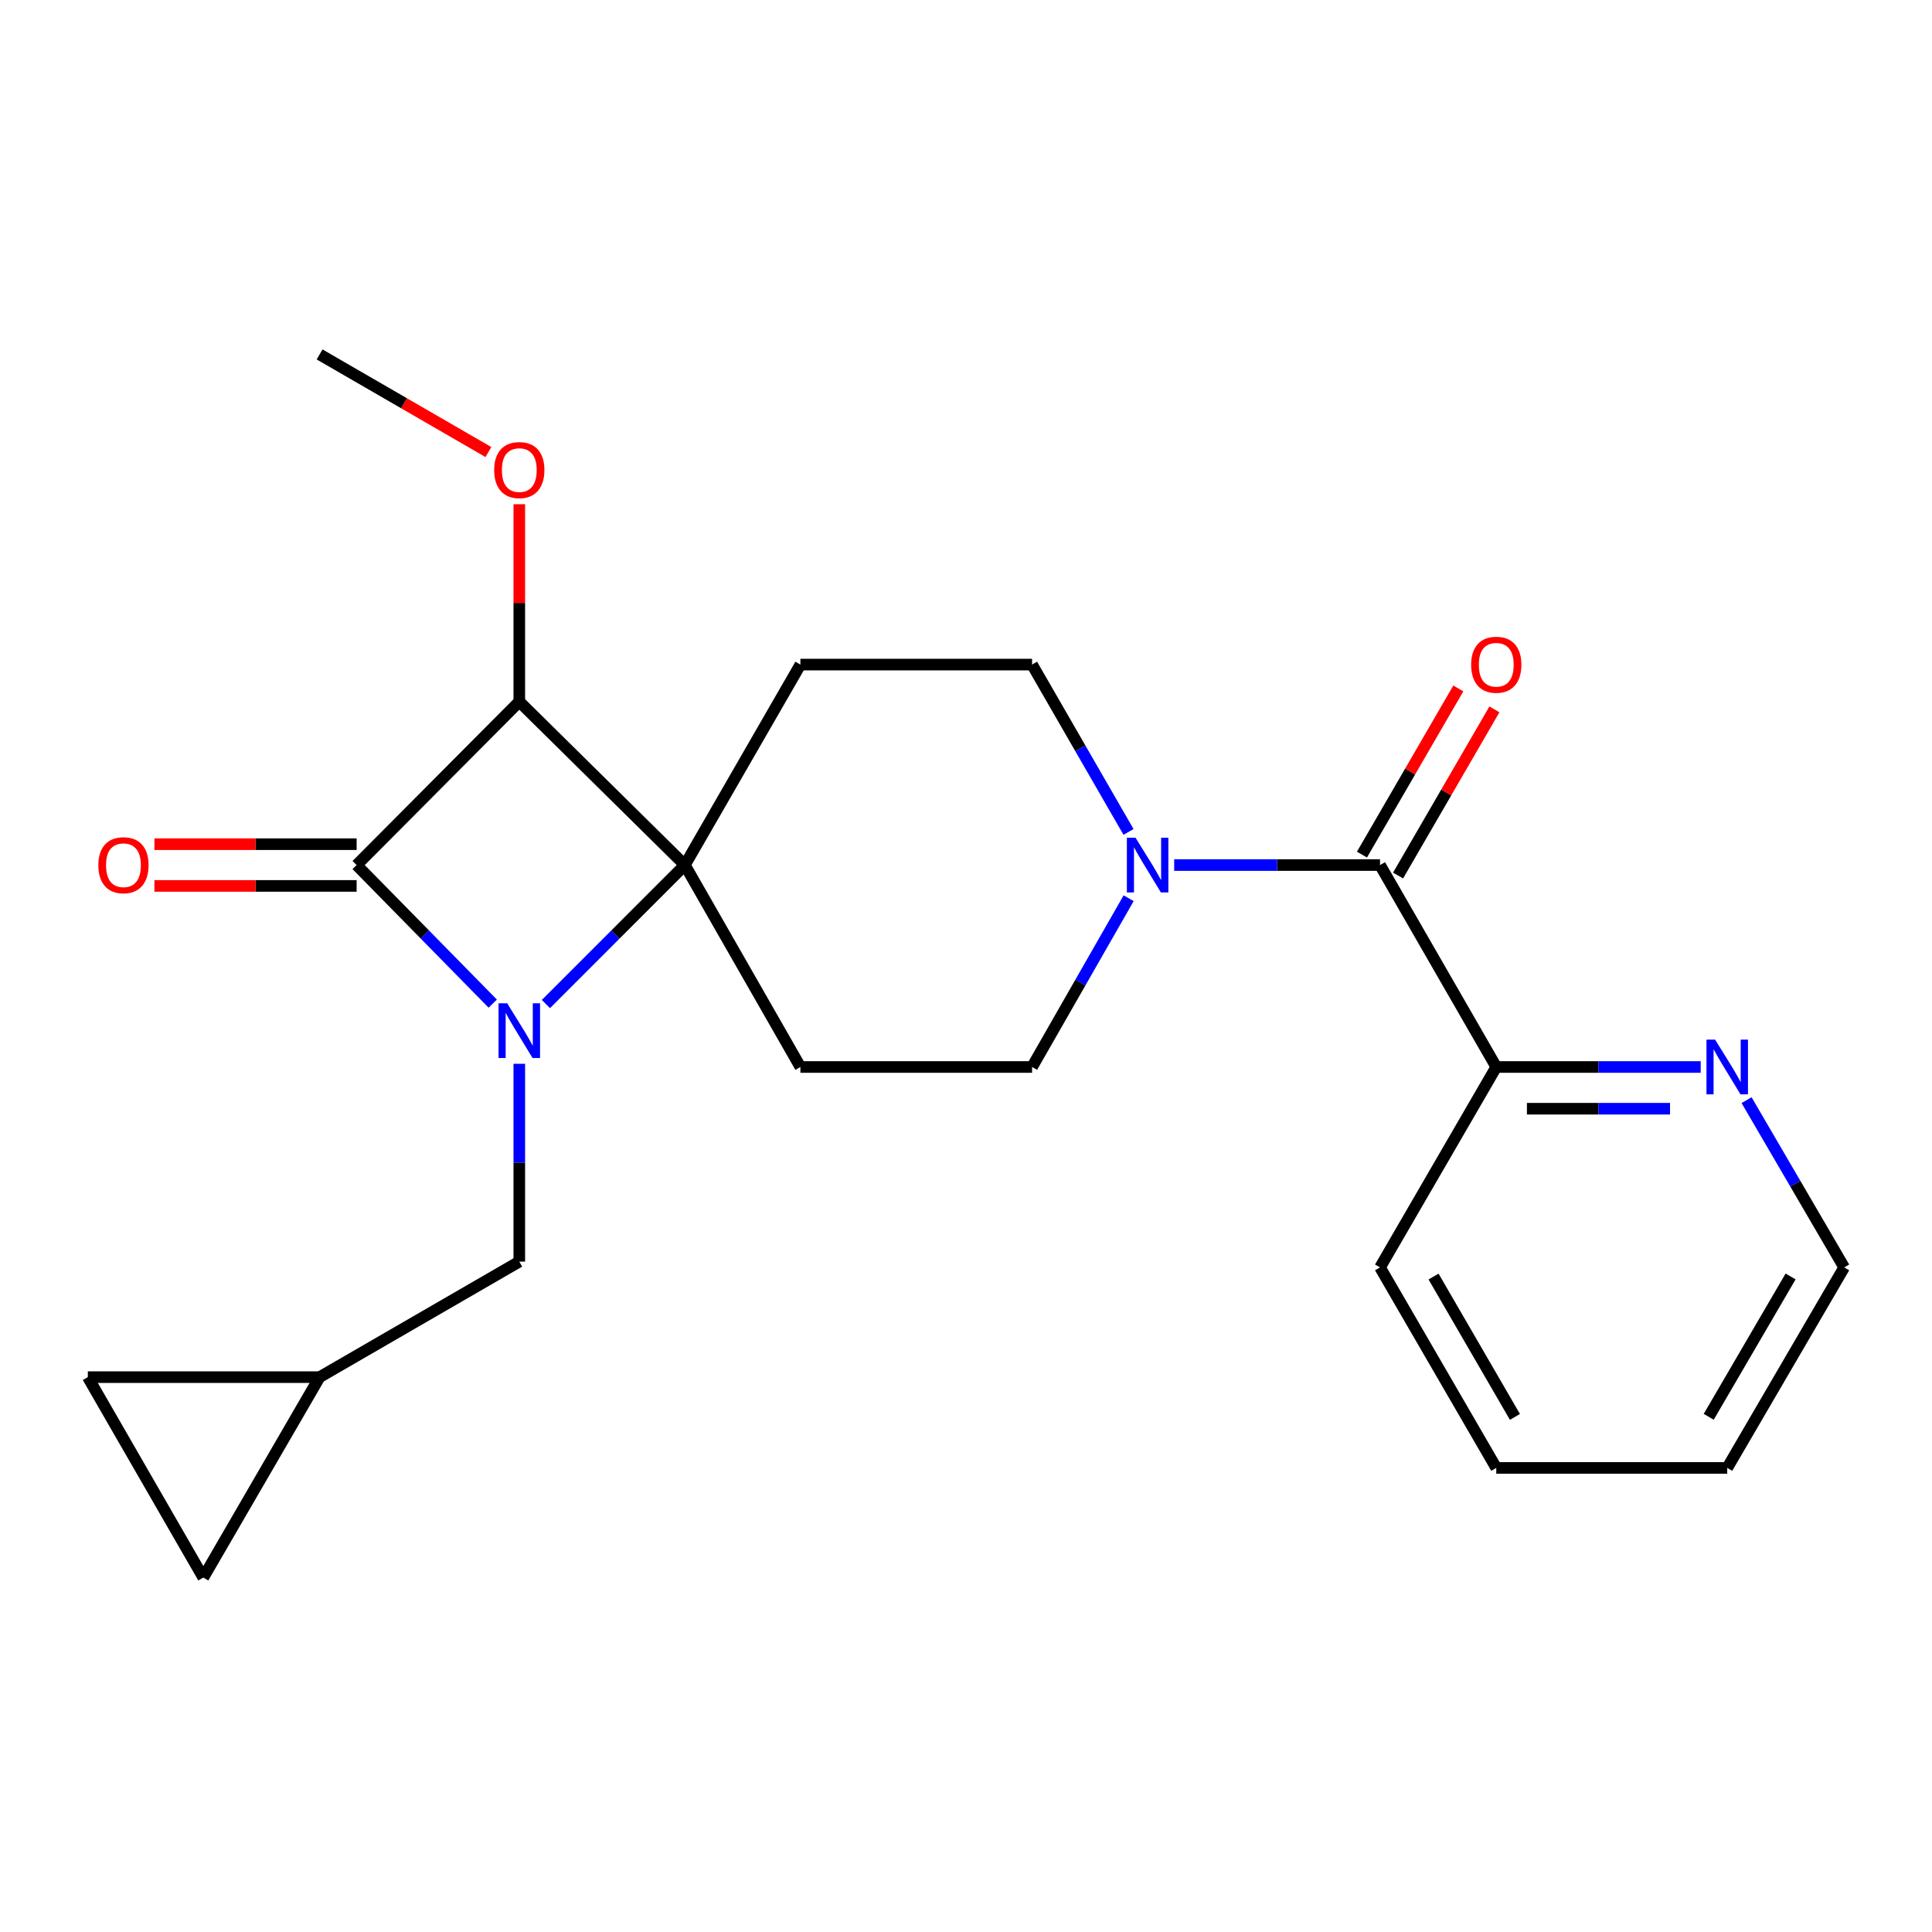 <?xml version='1.0' encoding='iso-8859-1'?>
<svg version='1.1' baseProfile='full'
              xmlns='http://www.w3.org/2000/svg'
                      xmlns:rdkit='http://www.rdkit.org/xml'
                      xmlns:xlink='http://www.w3.org/1999/xlink'
                  xml:space='preserve'
width='1000px' height='1000px' viewBox='0 0 1000 1000'>
<!-- END OF HEADER -->
<rect style='opacity:1.0;fill:#FFFFFF;stroke:none' width='1000' height='1000' x='0' y='0'> </rect>
<path class='bond-0' d='M 282.556,519.696 L 318.522,483.724' style='fill:none;fill-rule:evenodd;stroke:#0000FF;stroke-width:6px;stroke-linecap:butt;stroke-linejoin:miter;stroke-opacity:1' />
<path class='bond-0' d='M 318.522,483.724 L 354.489,447.752' style='fill:none;fill-rule:evenodd;stroke:#000000;stroke-width:6px;stroke-linecap:butt;stroke-linejoin:miter;stroke-opacity:1' />
<path class='bond-1' d='M 255.042,519.475 L 219.818,483.614' style='fill:none;fill-rule:evenodd;stroke:#0000FF;stroke-width:6px;stroke-linecap:butt;stroke-linejoin:miter;stroke-opacity:1' />
<path class='bond-1' d='M 219.818,483.614 L 184.594,447.752' style='fill:none;fill-rule:evenodd;stroke:#000000;stroke-width:6px;stroke-linecap:butt;stroke-linejoin:miter;stroke-opacity:1' />
<path class='bond-7' d='M 268.785,550.616 L 268.785,601.814' style='fill:none;fill-rule:evenodd;stroke:#0000FF;stroke-width:6px;stroke-linecap:butt;stroke-linejoin:miter;stroke-opacity:1' />
<path class='bond-7' d='M 268.785,601.814 L 268.785,653.011' style='fill:none;fill-rule:evenodd;stroke:#000000;stroke-width:6px;stroke-linecap:butt;stroke-linejoin:miter;stroke-opacity:1' />
<path class='bond-5' d='M 354.489,447.752 L 414.284,343.989' style='fill:none;fill-rule:evenodd;stroke:#000000;stroke-width:6px;stroke-linecap:butt;stroke-linejoin:miter;stroke-opacity:1' />
<path class='bond-6' d='M 354.489,447.752 L 414.284,552.272' style='fill:none;fill-rule:evenodd;stroke:#000000;stroke-width:6px;stroke-linecap:butt;stroke-linejoin:miter;stroke-opacity:1' />
<path class='bond-23' d='M 354.489,447.752 L 268.785,363.153' style='fill:none;fill-rule:evenodd;stroke:#000000;stroke-width:6px;stroke-linecap:butt;stroke-linejoin:miter;stroke-opacity:1' />
<path class='bond-2' d='M 184.594,447.752 L 268.785,363.153' style='fill:none;fill-rule:evenodd;stroke:#000000;stroke-width:6px;stroke-linecap:butt;stroke-linejoin:miter;stroke-opacity:1' />
<path class='bond-9' d='M 184.594,436.952 L 132.255,436.952' style='fill:none;fill-rule:evenodd;stroke:#000000;stroke-width:6px;stroke-linecap:butt;stroke-linejoin:miter;stroke-opacity:1' />
<path class='bond-9' d='M 132.255,436.952 L 79.916,436.952' style='fill:none;fill-rule:evenodd;stroke:#FF0000;stroke-width:6px;stroke-linecap:butt;stroke-linejoin:miter;stroke-opacity:1' />
<path class='bond-9' d='M 184.594,458.552 L 132.255,458.552' style='fill:none;fill-rule:evenodd;stroke:#000000;stroke-width:6px;stroke-linecap:butt;stroke-linejoin:miter;stroke-opacity:1' />
<path class='bond-9' d='M 132.255,458.552 L 79.916,458.552' style='fill:none;fill-rule:evenodd;stroke:#FF0000;stroke-width:6px;stroke-linecap:butt;stroke-linejoin:miter;stroke-opacity:1' />
<path class='bond-17' d='M 268.785,363.153 L 268.785,312.068' style='fill:none;fill-rule:evenodd;stroke:#000000;stroke-width:6px;stroke-linecap:butt;stroke-linejoin:miter;stroke-opacity:1' />
<path class='bond-17' d='M 268.785,312.068 L 268.785,260.984' style='fill:none;fill-rule:evenodd;stroke:#FF0000;stroke-width:6px;stroke-linecap:butt;stroke-linejoin:miter;stroke-opacity:1' />
<path class='bond-3' d='M 714.295,447.752 L 661.025,447.752' style='fill:none;fill-rule:evenodd;stroke:#000000;stroke-width:6px;stroke-linecap:butt;stroke-linejoin:miter;stroke-opacity:1' />
<path class='bond-3' d='M 661.025,447.752 L 607.755,447.752' style='fill:none;fill-rule:evenodd;stroke:#0000FF;stroke-width:6px;stroke-linecap:butt;stroke-linejoin:miter;stroke-opacity:1' />
<path class='bond-12' d='M 714.295,447.752 L 774.462,552.272' style='fill:none;fill-rule:evenodd;stroke:#000000;stroke-width:6px;stroke-linecap:butt;stroke-linejoin:miter;stroke-opacity:1' />
<path class='bond-16' d='M 723.638,453.17 L 748.573,410.167' style='fill:none;fill-rule:evenodd;stroke:#000000;stroke-width:6px;stroke-linecap:butt;stroke-linejoin:miter;stroke-opacity:1' />
<path class='bond-16' d='M 748.573,410.167 L 773.508,367.165' style='fill:none;fill-rule:evenodd;stroke:#FF0000;stroke-width:6px;stroke-linecap:butt;stroke-linejoin:miter;stroke-opacity:1' />
<path class='bond-16' d='M 704.952,442.335 L 729.887,399.332' style='fill:none;fill-rule:evenodd;stroke:#000000;stroke-width:6px;stroke-linecap:butt;stroke-linejoin:miter;stroke-opacity:1' />
<path class='bond-16' d='M 729.887,399.332 L 754.822,356.33' style='fill:none;fill-rule:evenodd;stroke:#FF0000;stroke-width:6px;stroke-linecap:butt;stroke-linejoin:miter;stroke-opacity:1' />
<path class='bond-4' d='M 584.182,464.923 L 559.191,508.597' style='fill:none;fill-rule:evenodd;stroke:#0000FF;stroke-width:6px;stroke-linecap:butt;stroke-linejoin:miter;stroke-opacity:1' />
<path class='bond-4' d='M 559.191,508.597 L 534.2,552.272' style='fill:none;fill-rule:evenodd;stroke:#000000;stroke-width:6px;stroke-linecap:butt;stroke-linejoin:miter;stroke-opacity:1' />
<path class='bond-25' d='M 584.12,430.598 L 559.16,387.294' style='fill:none;fill-rule:evenodd;stroke:#0000FF;stroke-width:6px;stroke-linecap:butt;stroke-linejoin:miter;stroke-opacity:1' />
<path class='bond-25' d='M 559.16,387.294 L 534.2,343.989' style='fill:none;fill-rule:evenodd;stroke:#000000;stroke-width:6px;stroke-linecap:butt;stroke-linejoin:miter;stroke-opacity:1' />
<path class='bond-11' d='M 414.284,343.989 L 534.2,343.989' style='fill:none;fill-rule:evenodd;stroke:#000000;stroke-width:6px;stroke-linecap:butt;stroke-linejoin:miter;stroke-opacity:1' />
<path class='bond-10' d='M 414.284,552.272 L 534.2,552.272' style='fill:none;fill-rule:evenodd;stroke:#000000;stroke-width:6px;stroke-linecap:butt;stroke-linejoin:miter;stroke-opacity:1' />
<path class='bond-8' d='M 268.785,653.011 L 165.418,712.807' style='fill:none;fill-rule:evenodd;stroke:#000000;stroke-width:6px;stroke-linecap:butt;stroke-linejoin:miter;stroke-opacity:1' />
<path class='bond-13' d='M 165.418,712.807 L 105.226,816.546' style='fill:none;fill-rule:evenodd;stroke:#000000;stroke-width:6px;stroke-linecap:butt;stroke-linejoin:miter;stroke-opacity:1' />
<path class='bond-14' d='M 165.418,712.807 L 45.455,712.807' style='fill:none;fill-rule:evenodd;stroke:#000000;stroke-width:6px;stroke-linecap:butt;stroke-linejoin:miter;stroke-opacity:1' />
<path class='bond-15' d='M 774.462,552.272 L 827.37,552.272' style='fill:none;fill-rule:evenodd;stroke:#000000;stroke-width:6px;stroke-linecap:butt;stroke-linejoin:miter;stroke-opacity:1' />
<path class='bond-15' d='M 827.37,552.272 L 880.277,552.272' style='fill:none;fill-rule:evenodd;stroke:#0000FF;stroke-width:6px;stroke-linecap:butt;stroke-linejoin:miter;stroke-opacity:1' />
<path class='bond-15' d='M 790.335,573.872 L 827.37,573.872' style='fill:none;fill-rule:evenodd;stroke:#000000;stroke-width:6px;stroke-linecap:butt;stroke-linejoin:miter;stroke-opacity:1' />
<path class='bond-15' d='M 827.37,573.872 L 864.405,573.872' style='fill:none;fill-rule:evenodd;stroke:#0000FF;stroke-width:6px;stroke-linecap:butt;stroke-linejoin:miter;stroke-opacity:1' />
<path class='bond-19' d='M 774.462,552.272 L 714.295,656.011' style='fill:none;fill-rule:evenodd;stroke:#000000;stroke-width:6px;stroke-linecap:butt;stroke-linejoin:miter;stroke-opacity:1' />
<path class='bond-24' d='M 105.226,816.546 L 45.455,712.807' style='fill:none;fill-rule:evenodd;stroke:#000000;stroke-width:6px;stroke-linecap:butt;stroke-linejoin:miter;stroke-opacity:1' />
<path class='bond-18' d='M 904.022,569.435 L 929.284,612.723' style='fill:none;fill-rule:evenodd;stroke:#0000FF;stroke-width:6px;stroke-linecap:butt;stroke-linejoin:miter;stroke-opacity:1' />
<path class='bond-18' d='M 929.284,612.723 L 954.545,656.011' style='fill:none;fill-rule:evenodd;stroke:#000000;stroke-width:6px;stroke-linecap:butt;stroke-linejoin:miter;stroke-opacity:1' />
<path class='bond-20' d='M 252.8,233.982 L 209.109,208.718' style='fill:none;fill-rule:evenodd;stroke:#FF0000;stroke-width:6px;stroke-linecap:butt;stroke-linejoin:miter;stroke-opacity:1' />
<path class='bond-20' d='M 209.109,208.718 L 165.418,183.454' style='fill:none;fill-rule:evenodd;stroke:#000000;stroke-width:6px;stroke-linecap:butt;stroke-linejoin:miter;stroke-opacity:1' />
<path class='bond-26' d='M 954.545,656.011 L 894.006,759.787' style='fill:none;fill-rule:evenodd;stroke:#000000;stroke-width:6px;stroke-linecap:butt;stroke-linejoin:miter;stroke-opacity:1' />
<path class='bond-26' d='M 926.807,660.693 L 884.43,733.336' style='fill:none;fill-rule:evenodd;stroke:#000000;stroke-width:6px;stroke-linecap:butt;stroke-linejoin:miter;stroke-opacity:1' />
<path class='bond-22' d='M 714.295,656.011 L 774.462,759.787' style='fill:none;fill-rule:evenodd;stroke:#000000;stroke-width:6px;stroke-linecap:butt;stroke-linejoin:miter;stroke-opacity:1' />
<path class='bond-22' d='M 742.006,660.743 L 784.124,733.386' style='fill:none;fill-rule:evenodd;stroke:#000000;stroke-width:6px;stroke-linecap:butt;stroke-linejoin:miter;stroke-opacity:1' />
<path class='bond-21' d='M 894.006,759.787 L 774.462,759.787' style='fill:none;fill-rule:evenodd;stroke:#000000;stroke-width:6px;stroke-linecap:butt;stroke-linejoin:miter;stroke-opacity:1' />
<path  class='atom-0' d='M 262.525 519.308
L 271.805 534.308
Q 272.725 535.788, 274.205 538.468
Q 275.685 541.148, 275.765 541.308
L 275.765 519.308
L 279.525 519.308
L 279.525 547.628
L 275.645 547.628
L 265.685 531.228
Q 264.525 529.308, 263.285 527.108
Q 262.085 524.908, 261.725 524.228
L 261.725 547.628
L 258.045 547.628
L 258.045 519.308
L 262.525 519.308
' fill='#0000FF'/>
<path  class='atom-5' d='M 587.747 433.592
L 597.027 448.592
Q 597.947 450.072, 599.427 452.752
Q 600.907 455.432, 600.987 455.592
L 600.987 433.592
L 604.747 433.592
L 604.747 461.912
L 600.867 461.912
L 590.907 445.512
Q 589.747 443.592, 588.507 441.392
Q 587.307 439.192, 586.947 438.512
L 586.947 461.912
L 583.267 461.912
L 583.267 433.592
L 587.747 433.592
' fill='#0000FF'/>
<path  class='atom-10' d='M 50.898 447.832
Q 50.898 441.032, 54.258 437.232
Q 57.618 433.432, 63.898 433.432
Q 70.178 433.432, 73.538 437.232
Q 76.898 441.032, 76.898 447.832
Q 76.898 454.712, 73.498 458.632
Q 70.098 462.512, 63.898 462.512
Q 57.658 462.512, 54.258 458.632
Q 50.898 454.752, 50.898 447.832
M 63.898 459.312
Q 68.218 459.312, 70.538 456.432
Q 72.898 453.512, 72.898 447.832
Q 72.898 442.272, 70.538 439.472
Q 68.218 436.632, 63.898 436.632
Q 59.578 436.632, 57.218 439.432
Q 54.898 442.232, 54.898 447.832
Q 54.898 453.552, 57.218 456.432
Q 59.578 459.312, 63.898 459.312
' fill='#FF0000'/>
<path  class='atom-16' d='M 887.746 538.112
L 897.026 553.112
Q 897.946 554.592, 899.426 557.272
Q 900.906 559.952, 900.986 560.112
L 900.986 538.112
L 904.746 538.112
L 904.746 566.432
L 900.866 566.432
L 890.906 550.032
Q 889.746 548.112, 888.506 545.912
Q 887.306 543.712, 886.946 543.032
L 886.946 566.432
L 883.266 566.432
L 883.266 538.112
L 887.746 538.112
' fill='#0000FF'/>
<path  class='atom-17' d='M 761.462 344.069
Q 761.462 337.269, 764.822 333.469
Q 768.182 329.669, 774.462 329.669
Q 780.742 329.669, 784.102 333.469
Q 787.462 337.269, 787.462 344.069
Q 787.462 350.949, 784.062 354.869
Q 780.662 358.749, 774.462 358.749
Q 768.222 358.749, 764.822 354.869
Q 761.462 350.989, 761.462 344.069
M 774.462 355.549
Q 778.782 355.549, 781.102 352.669
Q 783.462 349.749, 783.462 344.069
Q 783.462 338.509, 781.102 335.709
Q 778.782 332.869, 774.462 332.869
Q 770.142 332.869, 767.782 335.669
Q 765.462 338.469, 765.462 344.069
Q 765.462 349.789, 767.782 352.669
Q 770.142 355.549, 774.462 355.549
' fill='#FF0000'/>
<path  class='atom-18' d='M 255.785 243.305
Q 255.785 236.505, 259.145 232.705
Q 262.505 228.905, 268.785 228.905
Q 275.065 228.905, 278.425 232.705
Q 281.785 236.505, 281.785 243.305
Q 281.785 250.185, 278.385 254.105
Q 274.985 257.985, 268.785 257.985
Q 262.545 257.985, 259.145 254.105
Q 255.785 250.225, 255.785 243.305
M 268.785 254.785
Q 273.105 254.785, 275.425 251.905
Q 277.785 248.985, 277.785 243.305
Q 277.785 237.745, 275.425 234.945
Q 273.105 232.105, 268.785 232.105
Q 264.465 232.105, 262.105 234.905
Q 259.785 237.705, 259.785 243.305
Q 259.785 249.025, 262.105 251.905
Q 264.465 254.785, 268.785 254.785
' fill='#FF0000'/>
</svg>
